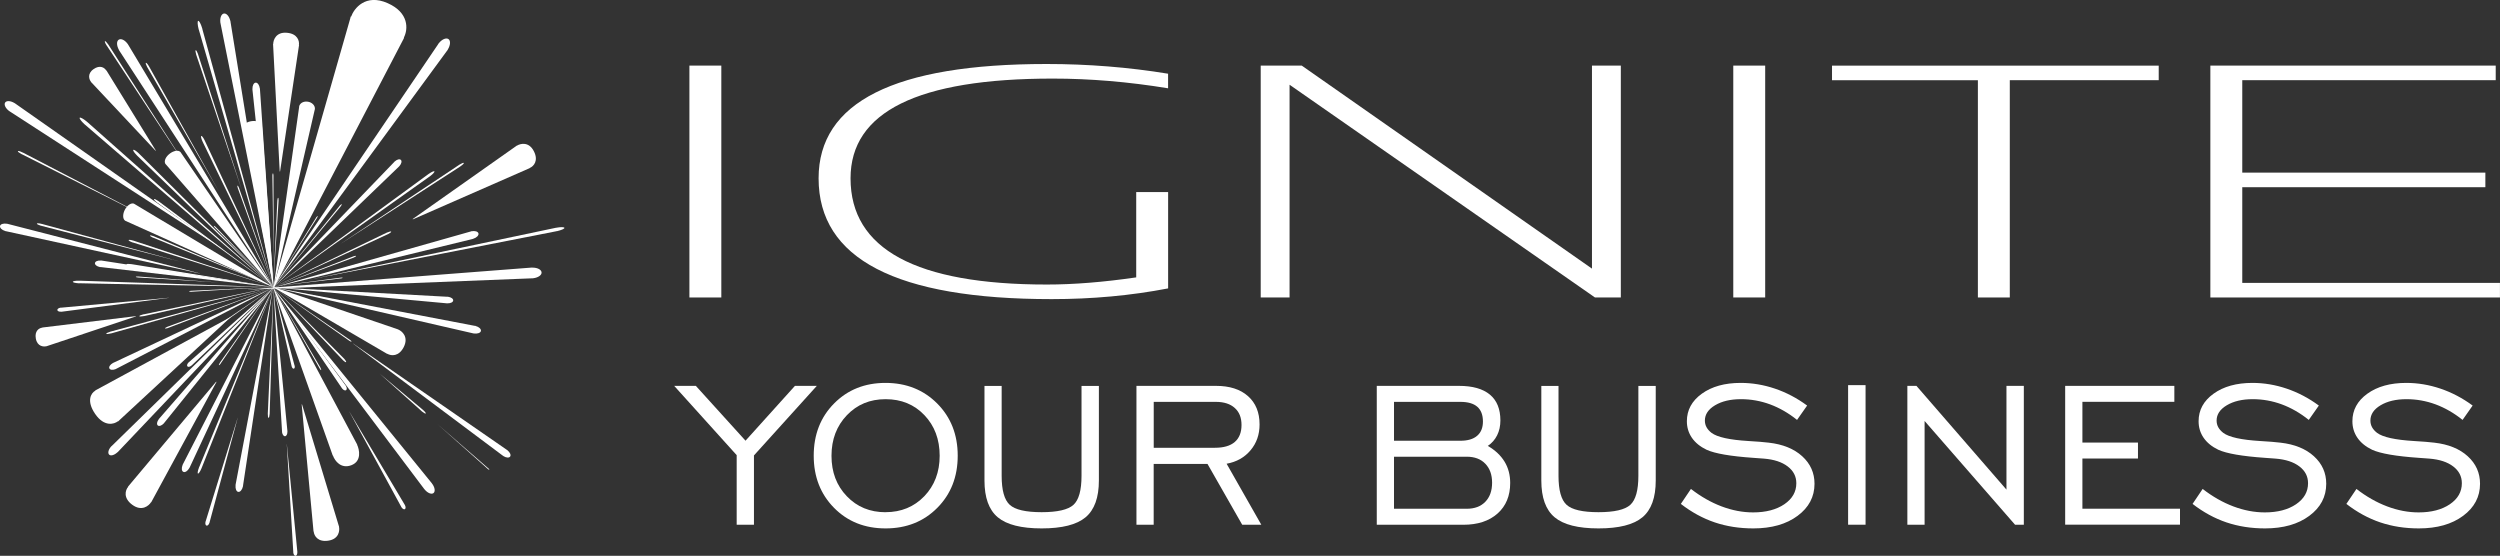 <svg xmlns="http://www.w3.org/2000/svg" id="Layer_2" data-name="Layer 2" viewBox="0 0 548.44 121.93"><rect x="0" y="0" width="548.44" height="121.93" fill="#333333" stroke="none"/><defs><style>      .cls-1 {        fill: #fff;      }    </style></defs><g id="Layer_1-2" data-name="Layer 1"><g><path class="cls-1" d="M53.31,28.01l-.02-.09h.02c.03-.62.84-1.21,1.92-1.35,1.08-.14,2.02.22,2.2.8h.02v.1s.01.02.02.03c0,.02-.01.05,0,.06l2.56,35.47h-.06s-6.66-34.92-6.66-34.92c0-.02-.02-.03-.02-.06,0-.02,0-.02,0-.04Z"></path><path class="cls-1" d="M76.92,3.77l.04-.17.08.02c.59-1.68,3.11-5.11,8.02-2.92,4.68,2.08,4.49,5.7,3.54,7.54l.05.02-.07.14s0,.04,0,.05c-.02.04-.06.06-.06.1l-28.38,54.49-.18-.06L76.87,3.93s0-.08.01-.12c0-.01.02-.01.04-.04Z"></path><path class="cls-1" d="M25.93,92.41l-.06.06-.03-.04c-.75.6-2.96,1.33-4.99-1.66-1.93-2.84-.9-4.55.08-5.08l-.03-.03.07-.05s.02-.02.02-.02c.02-.02.05,0,.06-.02l29.62-16.06h0l-24.67,22.85s-.02.04-.03.05c-.01,0-.02,0-.03,0Z"></path><path class="cls-1" d="M59.91,9.71v-.08s.03,0,.03,0c0-.81.58-2.66,3.01-2.44,2.32.2,2.77,1.79,2.62,2.71h.03v.07s0,.02,0,.02c0,.02-.02.03-.02.05l-4.14,27.57h-.08s-1.45-27.82-1.45-27.82c0-.02-.02-.04-.01-.06,0,0,0-.02,0-.02Z"></path><path class="cls-1" d="M113.37,31.96l.06-.05.02.02c.7-.43,2.56-.93,3.67,1.25,1.06,2.07-.03,3.29-.89,3.66v.02s-.06.03-.06.03c0,0-.01,0-.02.02-.02,0-.04,0-.05.02l-25.52,11.19-.04-.08,22.77-16.05s.02-.03.04-.03h.02Z"></path><path class="cls-1" d="M74.37,115.46l.02.06h-.03c.19.8.07,2.72-2.34,3.09-2.3.35-3.11-1.06-3.2-2h-.03v-.06s0-.02-.02-.03c0-.02.02-.03,0-.05l-2.59-27.75h.08s8.07,26.66,8.07,26.66c0,.02.02.02.02.04,0,0,0,.02,0,.03Z"></path><path class="cls-1" d="M10.24,75.95l-.05.02v-.02c-.58.16-2.01.1-2.33-1.67-.31-1.69.72-2.32,1.41-2.4v-.02s.05,0,.05,0t.01-.02s.03.02.03,0l20.46-2.49v.06s-19.53,6.52-19.53,6.52c-.02,0-.02.02-.03.02,0,0-.01,0-.02,0Z"></path><path class="cls-1" d="M20,18.03l-.04-.04.02-.02c-.39-.46-.93-1.77.54-2.8,1.41-1,2.41-.32,2.77.27l.02-.02.03.05s.02,0,.02,0c0,.02,0,.02.02.03l10.81,17.54-.05.04-14.1-15.02s-.02-.02-.03-.02t0-.02Z"></path><path class="cls-1" d="M33.19,110.13l-.03.07-.03-.02c-.46.75-2.01,2.11-4.12.55-2.01-1.48-1.54-3.17-.89-3.95l-.03-.02.05-.06s.01-.02.01-.03c0,0,.04-.02.04-.04l19.22-22.89.08.05-14.25,26.27s0,.03-.02.05c0,0-.01,0-.02,0Z"></path><path class="cls-1" d="M87.33,72.27l.07.02v.02c.77.32,2.3,1.58,1.18,3.82-1.09,2.14-2.77,1.97-3.61,1.48v.03s-.08-.04-.08-.04c0,0-.02,0-.02,0-.01,0-.02-.03-.04-.03l-24.81-14.5.04-.09,27.2,9.26s.03,0,.04.02c.01,0,.02,0,.03.02Z"></path><path class="cls-1" d="M78.32,97.46l.05.1h-.03c.49,1.02,1.08,3.61-1.27,4.5-2.25.85-3.61-.92-4.04-2.14l-.03.02-.04-.1s-.01-.02-.02-.02c0-.03,0-.06-.01-.07l-12.98-36.56.08-.02,18.26,34.23s.03.03.04.06c0,0,0,.02,0,.02Z"></path><path class="cls-1" d="M36.28,35.93l-.06-.07h.02c-.28-.56.12-1.48.98-2.14.86-.67,1.85-.83,2.31-.42v-.02s.07.08.07.08c0,0,.01,0,.02.02.01.02.02.04.03.06l20.11,29.34-.05.03-23.37-26.8s-.04-.02-.05-.04c0,0-.01-.02-.01-.03Z"></path><path class="cls-1" d="M27.47,48.42l-.08-.04v-.02c-.48-.38-.5-1.39,0-2.35.51-.96,1.34-1.53,1.93-1.35v-.02s.08.05.08.05c0,0,.03.02.03.02.02.02.04.02.06.03l30.51,18.27-.03.05-32.43-14.6s-.04-.02-.06-.03c0,0-.02,0-.02-.02Z"></path><path class="cls-1" d="M103.3,50.76l.12-.03h0c.76-.14,1.43.05,1.54.47.11.43-.38.93-1.12,1.17h0s-.12.04-.12.04c-.02,0-.02.02-.04.02-.03,0-.06.02-.08.02l-43.62,10.61v-.02s43.19-12.23,43.19-12.23c.03,0,.05-.02.07-.02.02,0,.03,0,.04,0Z"></path><path class="cls-1" d="M111.26,98.73l.09.06v.02c.54.44.8,1.02.56,1.35-.24.33-.88.27-1.47-.1h0l-.08-.07s-.02,0-.04-.02c-.02,0-.04-.03-.06-.04l-32.8-24.54.02-.02,33.69,23.3s.04.02.06.04c.02,0,.02,0,.03.02Z"></path><path class="cls-1" d="M103.86,73.14l.12.02h0c.76.1,1.43-.12,1.52-.55.08-.44-.43-.9-1.18-1.1v-.02s-.11-.02-.11-.02c-.02,0-.02,0-.04,0-.02,0-.05,0-.08,0l-44.09-8.43v.02s43.75,10.06,43.75,10.06c.02.02.05.02.07.02.01,0,.02,0,.04,0Z"></path><path class="cls-1" d="M75.83,84.58l.04.05h0c.24.39.27.81.06.97-.22.15-.6-.02-.88-.38h0l-.04-.06s0,0-.02-.02c0,0,0-.02-.02-.03l-14.98-22.08h0s15.8,21.49,15.8,21.49c.01.02.02.03.04.04,0,0,0,.02,0,.02Z"></path><path class="cls-1" d="M63.05,94.63v.08h0c.01.54-.21.97-.52.99-.3.03-.58-.37-.66-.9h0v-.08s0-.02,0-.02v-.06l-1.88-31.15h.02l3.04,31.05s0,.04.01.06c0,0,0,.02,0,.02Z"></path><path class="cls-1" d="M65.23,121.1v.07s0,0,0,0c0,.41-.15.74-.39.76-.23.02-.45-.29-.5-.68h0v-.07s0,0,0,0c0-.02,0-.04,0-.05l-1.43-23.72h.01l2.31,23.65s.01.02.01.03v.02Z"></path><path class="cls-1" d="M88.82,110.79l.03.06h0c.18.36.17.73-.03.85-.2.11-.52-.07-.75-.42h0l-.03-.05s0,0-.01-.02c0-.02-.01-.03-.02-.05l-11.38-20.86h.01s12.14,20.42,12.14,20.42c.01,0,.02.02.02.03s0,.02,0,.02Z"></path><path class="cls-1" d="M45.95,114.68l-.02.05h0c-.13.39-.41.64-.62.58-.23-.06-.32-.43-.23-.83h0l.02-.06s0-.02,0-.02c0-.02,0-.03.02-.04l7.02-22.7h.01l-6.18,22.95s0,.03,0,.04c0,0,0,.02,0,.02Z"></path><path class="cls-1" d="M13.42,68.38h-.06s0,0,0,0c-.42.02-.75-.13-.78-.36-.03-.23.27-.45.67-.52h.07s0,0,.02,0c0,0,.02,0,.04,0l23.67-2.18v.02l-23.57,3.05s-.03,0-.04,0h-.02Z"></path><path class="cls-1" d="M25.48,80.91l-.09.06h0c-.62.25-1.22.2-1.39-.14-.17-.35.16-.85.75-1.18h0s.09-.06.09-.06c.01,0,.02,0,.03,0,.02-.02.04-.02.06-.03l35.16-16.55h.01s-34.53,17.86-34.53,17.86c-.02.02-.04.02-.06.03-.01,0-.02,0-.03,0Z"></path><path class="cls-1" d="M42.02,80.16l-.04.06h0c-.33.26-.7.35-.87.15-.16-.17-.05-.54.25-.85h0s.05-.04.05-.04c0,0,0-.02.02-.02,0,0,.02-.02.03-.02l18.56-16.42v.02s-17.93,17.09-17.93,17.09c0,.02-.02.02-.03.03t-.02,0Z"></path><path class="cls-1" d="M41.58,102.58l-.05.11h0c-.37.64-.93,1.02-1.32.82-.38-.18-.43-.85-.14-1.55h0s.05-.11.05-.11c0,0,0-.02.01-.03.01-.02.02-.04.04-.07l19.84-38.73h.02s-18.38,39.45-18.38,39.45c-.02.02-.02.05-.03.07,0,.02-.01.02-.02.03Z"></path><path class="cls-1" d="M25.76,99.2l-.09.1h0c-.63.56-1.39.77-1.73.43-.34-.35-.16-1.1.41-1.74h0l.09-.1s.02-.02.03-.02c.02-.02.04-.04.07-.06l35.45-34.66.02.02-34.14,35.97s-.03.04-.05.06c-.01,0-.03.02-.03.02Z"></path><path class="cls-1" d="M1.23,50.71l-.11-.02v-.02c-.72-.21-1.2-.69-1.11-1.11.1-.4.75-.6,1.49-.48h0l.11.02s.02,0,.03,0c.03,0,.05.02.08.02l42.15,10.86v.02S1.34,50.73,1.34,50.73c-.02,0-.05,0-.07-.02-.02,0-.02,0-.04,0Z"></path><path class="cls-1" d="M55.38,19.64v-.11s0,0,0,0c-.02-.75.27-1.36.7-1.4.43-.03.82.52.92,1.26h.02v.12s.01.02.01.03c0,.02,0,.06,0,.07l2.98,43.43h-.02l-4.6-43.28s0-.05-.01-.07v-.04Z"></path><path class="cls-1" d="M51.69,106.34l-.02.11h.01c-.08.75.16,1.38.58,1.46.42.07.86-.45,1.03-1.18h0l.02-.12s0-.02.01-.03c0-.02,0-.06,0-.08l6.51-43.03h-.02s-8.11,42.76-8.11,42.76c0,.02-.01.05-.02.08,0,0,0,.02,0,.03Z"></path><path class="cls-1" d="M26.15,11.06l-.09-.14h.02c-.52-.93-.54-1.91-.02-2.22.52-.32,1.37.11,1.99.99h0l.08.14s.02.02.03.04c.02.04.04.07.06.1l31.8,53.06-.04.02L26.23,11.2s-.04-.05-.06-.08c0-.02-.02-.03-.02-.06Z"></path><path class="cls-1" d="M65.63,23.3v-.11s.04.02.04.02c.22-.67,1.03-1.06,1.93-.89.89.16,1.51.83,1.48,1.52h.01l-.02.1s0,.02,0,.04c0,.02-.02.05-.02.06l-8.98,39-.05-.02,5.61-39.61s0-.05,0-.08t0-.02Z"></path><path class="cls-1" d="M2.08,24.4l-.12-.08h0c-.76-.59-1.13-1.37-.83-1.83.31-.45,1.18-.39,2,.09h0s.12.07.12.07c.02,0,.03.02.04.02.03.02.05.05.08.06l45.54,31.96-.02.02L2.2,24.48s-.06-.02-.08-.05c-.01,0-.02-.02-.04-.03Z"></path><path class="cls-1" d="M48.37,5.09l-.03-.15h0c-.12-1.01.2-1.87.77-1.97.57-.1,1.18.6,1.41,1.59h.02l.02.15s0,.03.01.04c0,.03,0,.07.01.11l9.42,58.18h-.03L48.4,5.25s-.02-.06-.02-.1c0-.02,0-.04,0-.06Z"></path><path class="cls-1" d="M75.27,79.06l.04.03h0c.27.27.54.43.61.35.07-.07-.07-.35-.33-.64h0l-.04-.03s0-.02,0-.02c-.02-.02-.02-.02-.03-.03l-15.53-15.71h0s15.24,16,15.24,16c.01,0,.02.02.02.02,0,0,.02,0,.02.02Z"></path><path class="cls-1" d="M116.67,58.71h.17s0,0,0,0c1.07,0,1.93.44,1.97,1.06.04.6-.77,1.14-1.83,1.27h0s-.17.02-.17.02c-.01,0-.03,0-.05,0-.03,0-.08,0-.11,0l-62.19,2.47v-.03l62.06-4.79s.07,0,.11,0c.01,0,.03,0,.04,0Z"></path><path class="cls-1" d="M96.16,9.63l.09-.15h.01c.69-.86,1.61-1.26,2.12-.91.52.36.43,1.37-.15,2.31h.02l-.1.14s-.02.04-.03.06c-.02.02-.05.06-.07.08l-38.05,51.88-.03-.02L96.07,9.77s.04-.08.06-.1c0,0,.02-.03.03-.04Z"></path><path class="cls-1" d="M93.16,107.38l.09.11h0c.62.7,1.42,1.01,1.85.68.42-.34.31-1.18-.23-1.96h0s-.1-.13-.1-.13c0,0,0-.02-.02-.04-.02-.02-.04-.04-.06-.08l-34.7-42.67-.03.02,33.09,43.95s.04.05.06.07c.01,0,.02.02.04.04Z"></path><path class="cls-1" d="M21.99,58.6h-.1v-.02c-.64-.13-1.11-.5-1.06-.87.06-.37.61-.6,1.26-.55h0s.1,0,.1,0h.03s.04,0,.06,0l37.72,5.84v.02s-37.91-4.43-37.91-4.43c-.02,0-.04,0-.07,0h-.03Z"></path><path class="cls-1" d="M35.98,92.82l-.06.08h0c-.45.48-1.01.67-1.3.44-.29-.25-.19-.84.2-1.36h0s.06-.09.06-.09c0,0,.02,0,.02-.02.01-.02.04-.04.04-.05l25.05-28.81v.02s-23.94,29.71-23.94,29.71c-.02.02-.03.03-.05.06,0,0-.01,0-.02.02Z"></path><path class="cls-1" d="M84.54,76.28l.06.04h0c.41.23.7.49.64.58-.05.1-.42,0-.84-.23h0l-.06-.03s-.02,0-.02-.02c-.01,0-.02-.02-.04-.02l-24.11-13.49h0l24.3,13.14s.03,0,.04.02c0,0,.01,0,.02.02Z"></path><path class="cls-1" d="M84.91,51.02l.06-.03h0c.43-.19.8-.27.85-.18.04.1-.25.33-.68.55h0l-.06.03s-.01,0-.02,0c-.02,0-.03.02-.05.02l-25.06,11.62h0s24.89-11.99,24.89-11.99c.02,0,.03-.02.05-.02h.02Z"></path><path class="cls-1" d="M77.49,56.25l.04-.02h0c.3-.1.56-.14.58-.07.02.06-.19.21-.48.33h0l-.04.02h-.02s-.02.02-.03.02l-17.46,6.47h0l17.37-6.73s.02,0,.03-.02h.02Z"></path><path class="cls-1" d="M74.46,45.19l.03-.03h0c.21-.23.41-.39.48-.35.05.04-.06.27-.27.52h0l-.03.04v.02s-.02.02-.03.02l-14.62,17.62,14.42-17.79s.01-.02.02-.02c0,0,0-.02,0-.02Z"></path><path class="cls-1" d="M59.76,38.54v-.05s0,0,0,0c0-.26.06-.47.11-.47.06,0,.11.21.12.47h0v.05h0v.03l.04,19.03-.27-19.03v-.02h0Z"></path><path class="cls-1" d="M52.19,41.36l-.02-.06h0c-.1-.3-.12-.55-.06-.58.07-.02.21.19.32.5h0l.02.05v.02s0,.02.02.03l7.51,21.63-7.77-21.55s0-.02,0-.02v-.02Z"></path><path class="cls-1" d="M42.41,40.31l-.04-.04h0c-.23-.32-.36-.62-.29-.68.07-.05.31.15.56.47h0l.03.05s.02,0,.02.02c0,0,.02.02.02.03l17.08,22.75-17.35-22.54s-.02-.02-.02-.03c0,0,0-.02-.02-.02Z"></path><path class="cls-1" d="M33.55,52.13l-.06-.02h0c-.35-.16-.62-.35-.58-.43.04-.09.35-.03.72.11h0l.06.02h.01s.03.02.04.02l26.2,11.07-26.33-10.75s-.03-.02-.04-.02c0,0-.02,0-.02-.02Z"></path><path class="cls-1" d="M36.89,71.95l-.05.02h0c-.33.1-.61.14-.63.06-.03-.06.21-.22.53-.35h0s.05-.02.05-.02c0,0,.01,0,.01,0,.01,0,.03,0,.04-.02l23.34-8.61-23.24,8.89s-.02,0-.03,0c0,0-.01,0-.02.02Z"></path><path class="cls-1" d="M41.98,64.01h-.04c-.25,0-.44-.03-.45-.1,0-.05.19-.1.44-.12h.08l17.72-.86-17.71,1.07s-.02,0-.02,0h-.02Z"></path><path class="cls-1" d="M30.28,60.87h-.04c-.25-.02-.44-.08-.44-.14,0-.06.21-.08.45-.07h.07l17.7,1.32-17.71-1.1s-.02,0-.02,0h-.02Z"></path><path class="cls-1" d="M47.16,49.96l-.02-.03h0c-.17-.18-.27-.35-.23-.39.04-.03.21.06.39.24h0l.02.02s0,0,0,0c0,.02.01.02.02.02l12.33,12.76-12.48-12.61s-.01,0-.01,0c0,0,0-.02-.02-.02Z"></path><path class="cls-1" d="M69.33,47.76l.02-.03h0c.14-.21.28-.35.33-.32.05.04-.02.23-.15.44h0l-.02.03s0,0,0,0c0,0,0,0-.01.02l-9.52,14.98,9.34-15.09s0-.02.01-.02c0,0,0,0,0,0Z"></path><path class="cls-1" d="M74.77,60.9h.04c.2-.02.37,0,.37.04,0,.05-.15.1-.36.14h-.04s-.02,0-.02,0l-14.75,1.76,14.73-1.93s.01,0,.02,0h0Z"></path><path class="cls-1" d="M107.1,102.72l.03.02h0c.15.14.25.27.21.31-.03.04-.17-.05-.33-.17h0l-.03-.03h0s-.02,0-.02-.02l-11.1-9.88,11.21,9.75s0,0,.02,0c0,0,0,0,0,0Z"></path><path class="cls-1" d="M48.44,79.73l-.02.03h0c-.17.23-.34.38-.39.34-.05-.03.03-.25.19-.48h0l.03-.03s0,0,0-.02c0,0,0-.02,0-.02l11.68-16.63-11.48,16.76s0,.02-.02.02c0,0,0,.02,0,.02Z"></path><path class="cls-1" d="M70.28,80.63l.02.05h0c.13.24.19.46.14.5-.06.02-.21-.14-.35-.39h0l-.02-.03s0,0,0-.02c0,0,0-.02-.01-.02l-10.04-17.66,10.25,17.54s.01.02.02.02c0,.02,0,.02,0,.02Z"></path><path class="cls-1" d="M84.29,67.95l.04.02h0c.28.06.48.16.47.23,0,.06-.24.06-.52,0h-.04s0,0,0,0c-.01,0-.02,0-.03-.02l-19.86-4.23,19.92,4s.02,0,.03,0h.01Z"></path><path class="cls-1" d="M76.73,74.53l.04.02h0c.22.17.37.34.33.4-.04.05-.25-.05-.48-.2h0l-.03-.02s-.01,0-.02,0c0,0-.01-.02-.01-.02l-16.61-11.7,16.74,11.5s.02.02.02.02c.01,0,.02,0,.02,0Z"></path><path class="cls-1" d="M60.85,44v-.05h0c.02-.31.1-.56.16-.56.07,0,.12.27.1.58h0v.06s0,0,0,0v.03l-1.15,18.55h0l.88-18.55v-.06Z"></path><path class="cls-1" d="M44.42,31l-.04-.08h0c-.25-.56-.35-1.03-.23-1.1.12-.05.43.33.7.88h0s.04.08.04.08c0,0,.01.02.01.02.02.02.02.04.03.07l15.03,32.12h-.01l-15.5-31.9s-.02-.05-.02-.06-.01-.02-.01-.03Z"></path><path class="cls-1" d="M30.02,34.07l-.08-.08h0c-.5-.52-.81-.98-.7-1.11.11-.11.6.19,1.12.68h0l.08.08s.02,0,.02.02c.02.02.04.03.05.05l29.5,29.33h0l-29.92-28.89s-.04-.02-.05-.05c-.02,0-.02-.02-.02-.02Z"></path><path class="cls-1" d="M92.82,89.96l.06.05h0c.36.31.58.62.52.7-.07.08-.41-.1-.77-.4h0l-.06-.05s-.01,0-.02,0c0-.02-.02-.03-.03-.04l-9.22-8.25,9.48,7.94s.02.02.04.02c0,0,.01.02.02.02Z"></path><path class="cls-1" d="M59.15,90.76v.07h0c-.03.48-.13.85-.23.84-.11,0-.18-.38-.17-.85h0v-.15l1.26-27.6h0l-.85,27.61v.06s0,.02,0,.02Z"></path><path class="cls-1" d="M98.21,65.09h.1v.02c.65.09,1.14.43,1.11.8-.02.38-.56.64-1.22.63h0s-.1,0-.1,0h-.03s-.04,0-.07,0l-38-3.49v-.02l38.11,2.07s.04,0,.07,0h.03Z"></path><path class="cls-1" d="M121.95,49.98l.14-.03h0c.93-.17,1.69-.16,1.73.04.04.19-.65.49-1.58.71h0l-.14.02s-.03,0-.05,0c-.03,0-.06.02-.1.03l-54,10.58h0s53.85-11.33,53.85-11.33c.03-.02.06-.02.09-.02.02,0,.03,0,.05,0Z"></path><path class="cls-1" d="M94,38.18l.09-.06h0c.59-.41,1.12-.64,1.21-.52.08.12-.3.56-.87.99h0s-.09.07-.09.07c-.01,0-.02,0-.03.02-.02.02-.04.02-.06.04l-34.24,24.31h0s33.91-24.79,33.91-24.79c.02,0,.04-.02.06-.04.02,0,.02-.02.03-.02Z"></path><path class="cls-1" d="M18.61,27.32l-.11-.1h0c-.69-.64-1.14-1.24-1.01-1.39.13-.14.79.22,1.51.81h0l.1.1s.02,0,.04.02c.02.02.04.05.07.06l40.78,36.18v.02S18.72,27.41,18.72,27.41c-.02-.02-.05-.05-.08-.06-.01-.02-.02-.03-.03-.03Z"></path><path class="cls-1" d="M17.39,62.15h-.12c-.73-.05-1.29-.18-1.29-.33,0-.15.58-.25,1.31-.24h.15s.05,0,.08,0l42.47,1.43h0s-42.49-.87-42.49-.87h-.11Z"></path><path class="cls-1" d="M38.89,77.9l-.06.04h0c-.37.24-.69.38-.75.31-.05-.08.19-.34.55-.6h0l.06-.04s0,0,.02-.02c.01,0,.02,0,.04-.02l21.27-14.56h0s-21.08,14.85-21.08,14.85c-.02,0-.02.02-.04.02,0,0-.02,0-.02.02Z"></path><path class="cls-1" d="M44.22,102.7l-.04.1h0c-.28.67-.61,1.14-.75,1.09-.14-.06-.04-.63.22-1.31v-.02l.04-.1s0-.02.02-.03c0-.02.02-.05.03-.06l16.24-39.28h.01l-15.72,39.49s-.02.05-.03.07c0,0-.02.02-.02.04Z"></path><path class="cls-1" d="M31.54,69.34l-.08.02h0c-.49.1-.88.1-.9,0-.02-.1.34-.26.82-.38h0l.07-.02s.02,0,.03,0c.02,0,.03,0,.05,0l28.24-5.98v.02s-28.15,6.34-28.15,6.34c-.02,0-.04,0-.05,0h-.02Z"></path><path class="cls-1" d="M29.14,53.2l-.08-.02h0c-.51-.18-.88-.4-.85-.51.03-.1.46-.06.98.1h0s.08.02.08.02c0,0,.02,0,.02,0,.02,0,.04.02.05.02l29.81,9.88h0l-29.95-9.48s-.04,0-.05,0c0,0-.01,0-.02,0Z"></path><path class="cls-1" d="M32.33,14.78l-.04-.07h0c-.26-.48-.39-.89-.29-.93.1-.06.39.26.66.73h0l.04.06s0,.02.01.03c.01.02.02.04.03.05l15.32,27.41h0l-15.68-27.2s-.02-.03-.03-.05c0,0,0-.02,0-.02Z"></path><path class="cls-1" d="M4.76,33.83l-.08-.04h0c-.48-.26-.81-.53-.76-.63.05-.1.47,0,.95.26h0s.07.03.07.03c0,0,.02,0,.03,0,.02,0,.03.02.05.02l27.86,14.49h0l-28.06-14.11s-.03-.02-.04-.02c-.02,0-.02,0-.02,0Z"></path><path class="cls-1" d="M24.56,73.1l-.1.02h0c-.61.15-1.12.21-1.16.1-.04-.1.41-.31,1.01-.5h0l.09-.02s.02,0,.03,0c.02,0,.04,0,.06-.02l35.57-9.63h0l-35.42,10.02s-.04.02-.06.02c0,0-.02,0-.03,0Z"></path><path class="cls-1" d="M43.63,6.57l-.05-.15h0c-.25-.97-.3-1.78-.1-1.84.2-.06.58.64.87,1.61h0l.04.15s.01.03.01.05c0,.03.02.06.02.1l15.56,56.52h-.01S43.68,6.73,43.68,6.73c-.01-.04-.03-.07-.03-.1,0-.02,0-.03-.01-.05Z"></path><path class="cls-1" d="M86.55,35.46l.07-.06h0c.49-.44,1.07-.59,1.33-.31.26.26.12.84-.32,1.33h.01l-.08.07s0,.02-.02.02c-.02.02-.03.03-.04.05l-27.49,26.47h-.02s26.49-27.49,26.49-27.49c.02-.02.03-.04.04-.06.01,0,.02,0,.02-.02Z"></path><path class="cls-1" d="M64.65,80.22v.06s0,0,0,0c.06.3-.02.56-.19.6-.17.04-.37-.16-.46-.45h0v-.04s-.01-.02-.01-.02c0,0,0-.02-.01-.02l-3.98-17.29h0l4.62,17.14s.01,0,.01.02h0Z"></path><path class="cls-1" d="M43.06,12.06l-.02-.07h0c-.16-.52-.21-.94-.1-.98.1-.03.32.34.5.85h0l.02.08s0,0,0,.03c0,.02,0,.02.02.04l9.64,29.89h0s-10.03-29.76-10.03-29.76c0-.02-.02-.04-.02-.06,0,0,0-.02,0-.02Z"></path><path class="cls-1" d="M23.42,10.02l-.05-.08h0c-.29-.45-.44-.85-.35-.91.09-.07.4.25.7.69h0s.04.06.04.06c0,0,0,.02.02.02,0,.02.02.03.03.05l16.96,26.44h-.02L23.47,10.08s-.02-.03-.03-.05c0,0,0-.02-.02-.02Z"></path><path class="cls-1" d="M34.51,44.47l-.07-.06h0c-.43-.32-.72-.64-.65-.74.06-.08.46.1.9.41h0l.07.04s.01,0,.02.02c.02.02.03.03.04.03l25.16,18.79h0s-25.41-18.45-25.41-18.45c-.01-.02-.03-.02-.04-.03,0,0-.01-.02-.02-.02Z"></path><path class="cls-1" d="M9.04,49.52h-.08c-.52-.16-.9-.35-.87-.47.02-.1.46-.08.98.05h0s.08.02.08.02c.02,0,.02,0,.03.02h.06l30.3,8.26h0l-30.41-7.84s-.03-.02-.05-.02c-.01,0-.02-.02-.03-.02Z"></path><path class="cls-1" d="M28.72,58.36h-.08v-.02c-.53-.09-.94-.24-.92-.35.02-.11.45-.13.98-.06h0l.08.02h.02s.04,0,.06,0l31.01,5h0s-31.08-4.58-31.08-4.58c-.02,0-.03,0-.05,0,0,0-.01,0-.03,0Z"></path><path class="cls-1" d="M100.76,36.14l.07-.06v.02c.47-.29.86-.45.92-.35.06.09-.24.4-.69.7h0l-.07.05s-.01.02-.02.02c-.01.02-.03.02-.04.03l-26.37,17.05h0l26.14-17.42s.03-.02.04-.02c.01,0,.02,0,.02-.02Z"></path><g><g><path class="cls-1" d="M158.24,14.39v50.87h-7V14.39h7Z"></path><path class="cls-1" d="M256.24,63.27c-8.13,1.57-16.64,2.35-25.53,2.35-34.09,0-51.13-8.83-51.13-26.5,0-16.72,16.67-25.08,50-25.08,9.11,0,18,.71,26.67,2.13v3.2c-8.67-1.42-17.11-2.13-25.33-2.13-29.56,0-44.33,7.29-44.33,21.88,0,15.53,14.35,23.3,43.07,23.3,5.87,0,12.4-.52,19.6-1.57v-18.71h7v21.13Z"></path><path class="cls-1" d="M276.57,65.26V14.39h9l63.67,44.54V14.39h6.33v50.87h-5.67l-67-46.67v46.67h-6.33Z"></path><path class="cls-1" d="M387.24,14.39v50.87h-7V14.39h7Z"></path><path class="cls-1" d="M473.57,14.39v3.2h-32.67v47.67h-7V17.6h-32v-3.2h71.67Z"></path><path class="cls-1" d="M547.5,14.39v3.2h-55.6v20.28h53.33v3.2h-53.33v20.99h56.53v3.2h-63.53V14.39h62.6Z"></path></g><g><path class="cls-1" d="M161.61,115.11v-15.26l-13.71-15.2h4.75l10.9,12.03,10.84-12.03h4.8l-13.79,15.26v15.2h-3.78Z"></path><path class="cls-1" d="M194.27,115.92c-4.56,0-8.33-1.5-11.3-4.51-2.97-3.01-4.46-6.82-4.46-11.44s1.49-8.46,4.47-11.46c2.98-3.01,6.74-4.51,11.28-4.51s8.34,1.51,11.34,4.52c3,3.02,4.5,6.83,4.5,11.45s-1.49,8.43-4.48,11.44c-2.99,3.01-6.77,4.51-11.35,4.51ZM194.27,112.36c3.42,0,6.25-1.17,8.5-3.5,2.24-2.34,3.37-5.3,3.37-8.88s-1.12-6.58-3.35-8.91c-2.23-2.34-5.07-3.5-8.51-3.5s-6.25,1.17-8.5,3.52c-2.24,2.35-3.37,5.31-3.37,8.9s1.12,6.55,3.37,8.88c2.24,2.34,5.08,3.5,8.5,3.5Z"></path><path class="cls-1" d="M219.74,84.66v19.73c0,3.16.59,5.28,1.78,6.36,1.19,1.08,3.52,1.61,6.99,1.61s5.8-.54,6.98-1.61c1.18-1.08,1.77-3.2,1.77-6.36v-19.73h3.81v20.75c0,3.75-.98,6.44-2.92,8.07-1.95,1.63-5.16,2.44-9.63,2.44s-7.68-.81-9.63-2.44c-1.95-1.63-2.92-4.32-2.92-8.07v-20.75h3.78Z"></path><path class="cls-1" d="M249.31,115.11v-30.46h17.46c2.98,0,5.32.75,7.01,2.25,1.69,1.5,2.54,3.57,2.54,6.22,0,2.21-.66,4.1-1.99,5.67-1.32,1.57-3.07,2.55-5.24,2.94l7.61,13.38h-4.19l-7.61-13.33h-11.81v13.33h-3.78ZM253.09,98.23h13.44c1.91,0,3.36-.42,4.35-1.27.98-.85,1.48-2.09,1.48-3.72s-.49-2.85-1.48-3.74c-.98-.89-2.37-1.34-4.15-1.34h-13.63v10.07Z"></path><path class="cls-1" d="M302.03,115.11v-30.46h18.02c3,0,5.26.64,6.8,1.92,1.54,1.28,2.3,3.17,2.3,5.67,0,1.21-.24,2.3-.72,3.26-.48.96-1.16,1.73-2.04,2.32,1.62.94,2.84,2.09,3.67,3.45.83,1.36,1.24,2.92,1.24,4.69,0,2.81-.92,5.04-2.77,6.69-1.85,1.65-4.35,2.47-7.52,2.47h-18.98ZM305.81,96.69h14.57c1.6,0,2.82-.36,3.67-1.09.85-.73,1.27-1.77,1.27-3.13,0-1.43-.41-2.51-1.23-3.23-.82-.72-2.06-1.08-3.71-1.08h-14.57v8.52ZM305.81,111.61h15.95c1.73,0,3.09-.51,4.08-1.53.99-1.02,1.49-2.41,1.49-4.18s-.5-3.14-1.49-4.17c-.99-1.03-2.35-1.54-4.08-1.54h-15.95v11.42Z"></path><path class="cls-1" d="M341.9,84.66v19.73c0,3.16.59,5.28,1.78,6.36,1.19,1.08,3.52,1.61,6.99,1.61s5.8-.54,6.98-1.61c1.18-1.08,1.77-3.2,1.77-6.36v-19.73h3.81v20.75c0,3.75-.97,6.44-2.92,8.07-1.95,1.63-5.16,2.44-9.63,2.44s-7.68-.81-9.63-2.44c-1.95-1.63-2.92-4.32-2.92-8.07v-20.75h3.78Z"></path><path class="cls-1" d="M368.74,110.54l2.21-3.28c2.15,1.67,4.39,2.95,6.72,3.83,2.33.88,4.63,1.32,6.91,1.32,2.81,0,5.1-.6,6.86-1.79,1.76-1.2,2.63-2.73,2.63-4.61,0-1.49-.63-2.72-1.89-3.68-1.26-.97-3-1.54-5.23-1.72-.53-.06-1.31-.11-2.32-.17-5-.35-8.42-.94-10.24-1.77-1.42-.68-2.49-1.56-3.23-2.63-.74-1.08-1.1-2.29-1.1-3.63,0-2.45,1.09-4.46,3.28-6.04,2.19-1.58,5.03-2.37,8.53-2.37,2.54,0,5.04.42,7.52,1.26s4.82,2.07,7.05,3.71l-2.21,3.15c-1.88-1.51-3.85-2.64-5.92-3.41-2.07-.76-4.2-1.14-6.39-1.14-2.3,0-4.19.45-5.68,1.34-1.49.89-2.23,2.01-2.23,3.35,0,.53.12,1.02.36,1.46s.61.86,1.1,1.24c1.25.94,3.95,1.54,8.11,1.79,1.91.11,3.39.23,4.44.36,3.09.35,5.54,1.34,7.34,2.98,1.8,1.64,2.7,3.65,2.7,6.04,0,2.85-1.24,5.2-3.71,7.03-2.47,1.84-5.72,2.76-9.72,2.76-3.04,0-5.85-.44-8.46-1.32-2.6-.88-5.08-2.23-7.44-4.06Z"></path><path class="cls-1" d="M405.43,115.11v-30.62h3.83v30.62h-3.83Z"></path><path class="cls-1" d="M418.43,115.11v-30.46h1.99l19.75,22.76v-22.76h3.81v30.46h-1.93l-19.84-22.76v22.76h-3.78Z"></path><path class="cls-1" d="M453.05,115.11v-30.46h23.95v3.5h-20.17v8.94h12.19v3.5h-12.19v11.01h21.41v3.5h-25.19Z"></path><path class="cls-1" d="M481,110.54l2.21-3.28c2.15,1.67,4.39,2.95,6.72,3.83,2.33.88,4.63,1.32,6.91,1.32,2.81,0,5.1-.6,6.86-1.79,1.76-1.2,2.63-2.73,2.63-4.61,0-1.49-.63-2.72-1.89-3.68-1.26-.97-3-1.54-5.23-1.72-.53-.06-1.31-.11-2.32-.17-5-.35-8.42-.94-10.24-1.77-1.42-.68-2.49-1.56-3.23-2.63-.74-1.08-1.1-2.29-1.1-3.63,0-2.45,1.09-4.46,3.28-6.04,2.19-1.58,5.03-2.37,8.53-2.37,2.54,0,5.04.42,7.52,1.26s4.82,2.07,7.05,3.71l-2.21,3.15c-1.88-1.51-3.85-2.64-5.92-3.41-2.07-.76-4.2-1.14-6.39-1.14-2.3,0-4.19.45-5.68,1.34-1.49.89-2.23,2.01-2.23,3.35,0,.53.12,1.02.36,1.46s.61.86,1.1,1.24c1.25.94,3.95,1.54,8.11,1.79,1.91.11,3.39.23,4.44.36,3.09.35,5.54,1.34,7.34,2.98,1.8,1.64,2.7,3.65,2.7,6.04,0,2.85-1.24,5.2-3.71,7.03-2.47,1.84-5.72,2.76-9.72,2.76-3.04,0-5.85-.44-8.46-1.32-2.6-.88-5.08-2.23-7.44-4.06Z"></path><path class="cls-1" d="M514.74,110.54l2.21-3.28c2.15,1.67,4.39,2.95,6.72,3.83,2.33.88,4.63,1.32,6.91,1.32,2.81,0,5.1-.6,6.86-1.79,1.76-1.2,2.63-2.73,2.63-4.61,0-1.49-.63-2.72-1.89-3.68-1.26-.97-3-1.54-5.23-1.72-.53-.06-1.31-.11-2.32-.17-5-.35-8.42-.94-10.24-1.77-1.42-.68-2.49-1.56-3.23-2.63-.74-1.08-1.1-2.29-1.1-3.63,0-2.45,1.09-4.46,3.28-6.04,2.19-1.58,5.03-2.37,8.53-2.37,2.54,0,5.04.42,7.52,1.26s4.82,2.07,7.05,3.71l-2.21,3.15c-1.88-1.51-3.85-2.64-5.92-3.41-2.07-.76-4.2-1.14-6.39-1.14-2.3,0-4.19.45-5.68,1.34-1.49.89-2.23,2.01-2.23,3.35,0,.53.12,1.02.36,1.46s.61.86,1.1,1.24c1.25.94,3.95,1.54,8.11,1.79,1.91.11,3.39.23,4.44.36,3.09.35,5.54,1.34,7.34,2.98,1.8,1.64,2.7,3.65,2.7,6.04,0,2.85-1.24,5.2-3.71,7.03-2.47,1.84-5.72,2.76-9.72,2.76-3.04,0-5.85-.44-8.46-1.32-2.6-.88-5.08-2.23-7.44-4.06Z"></path></g></g></g></g></svg>
